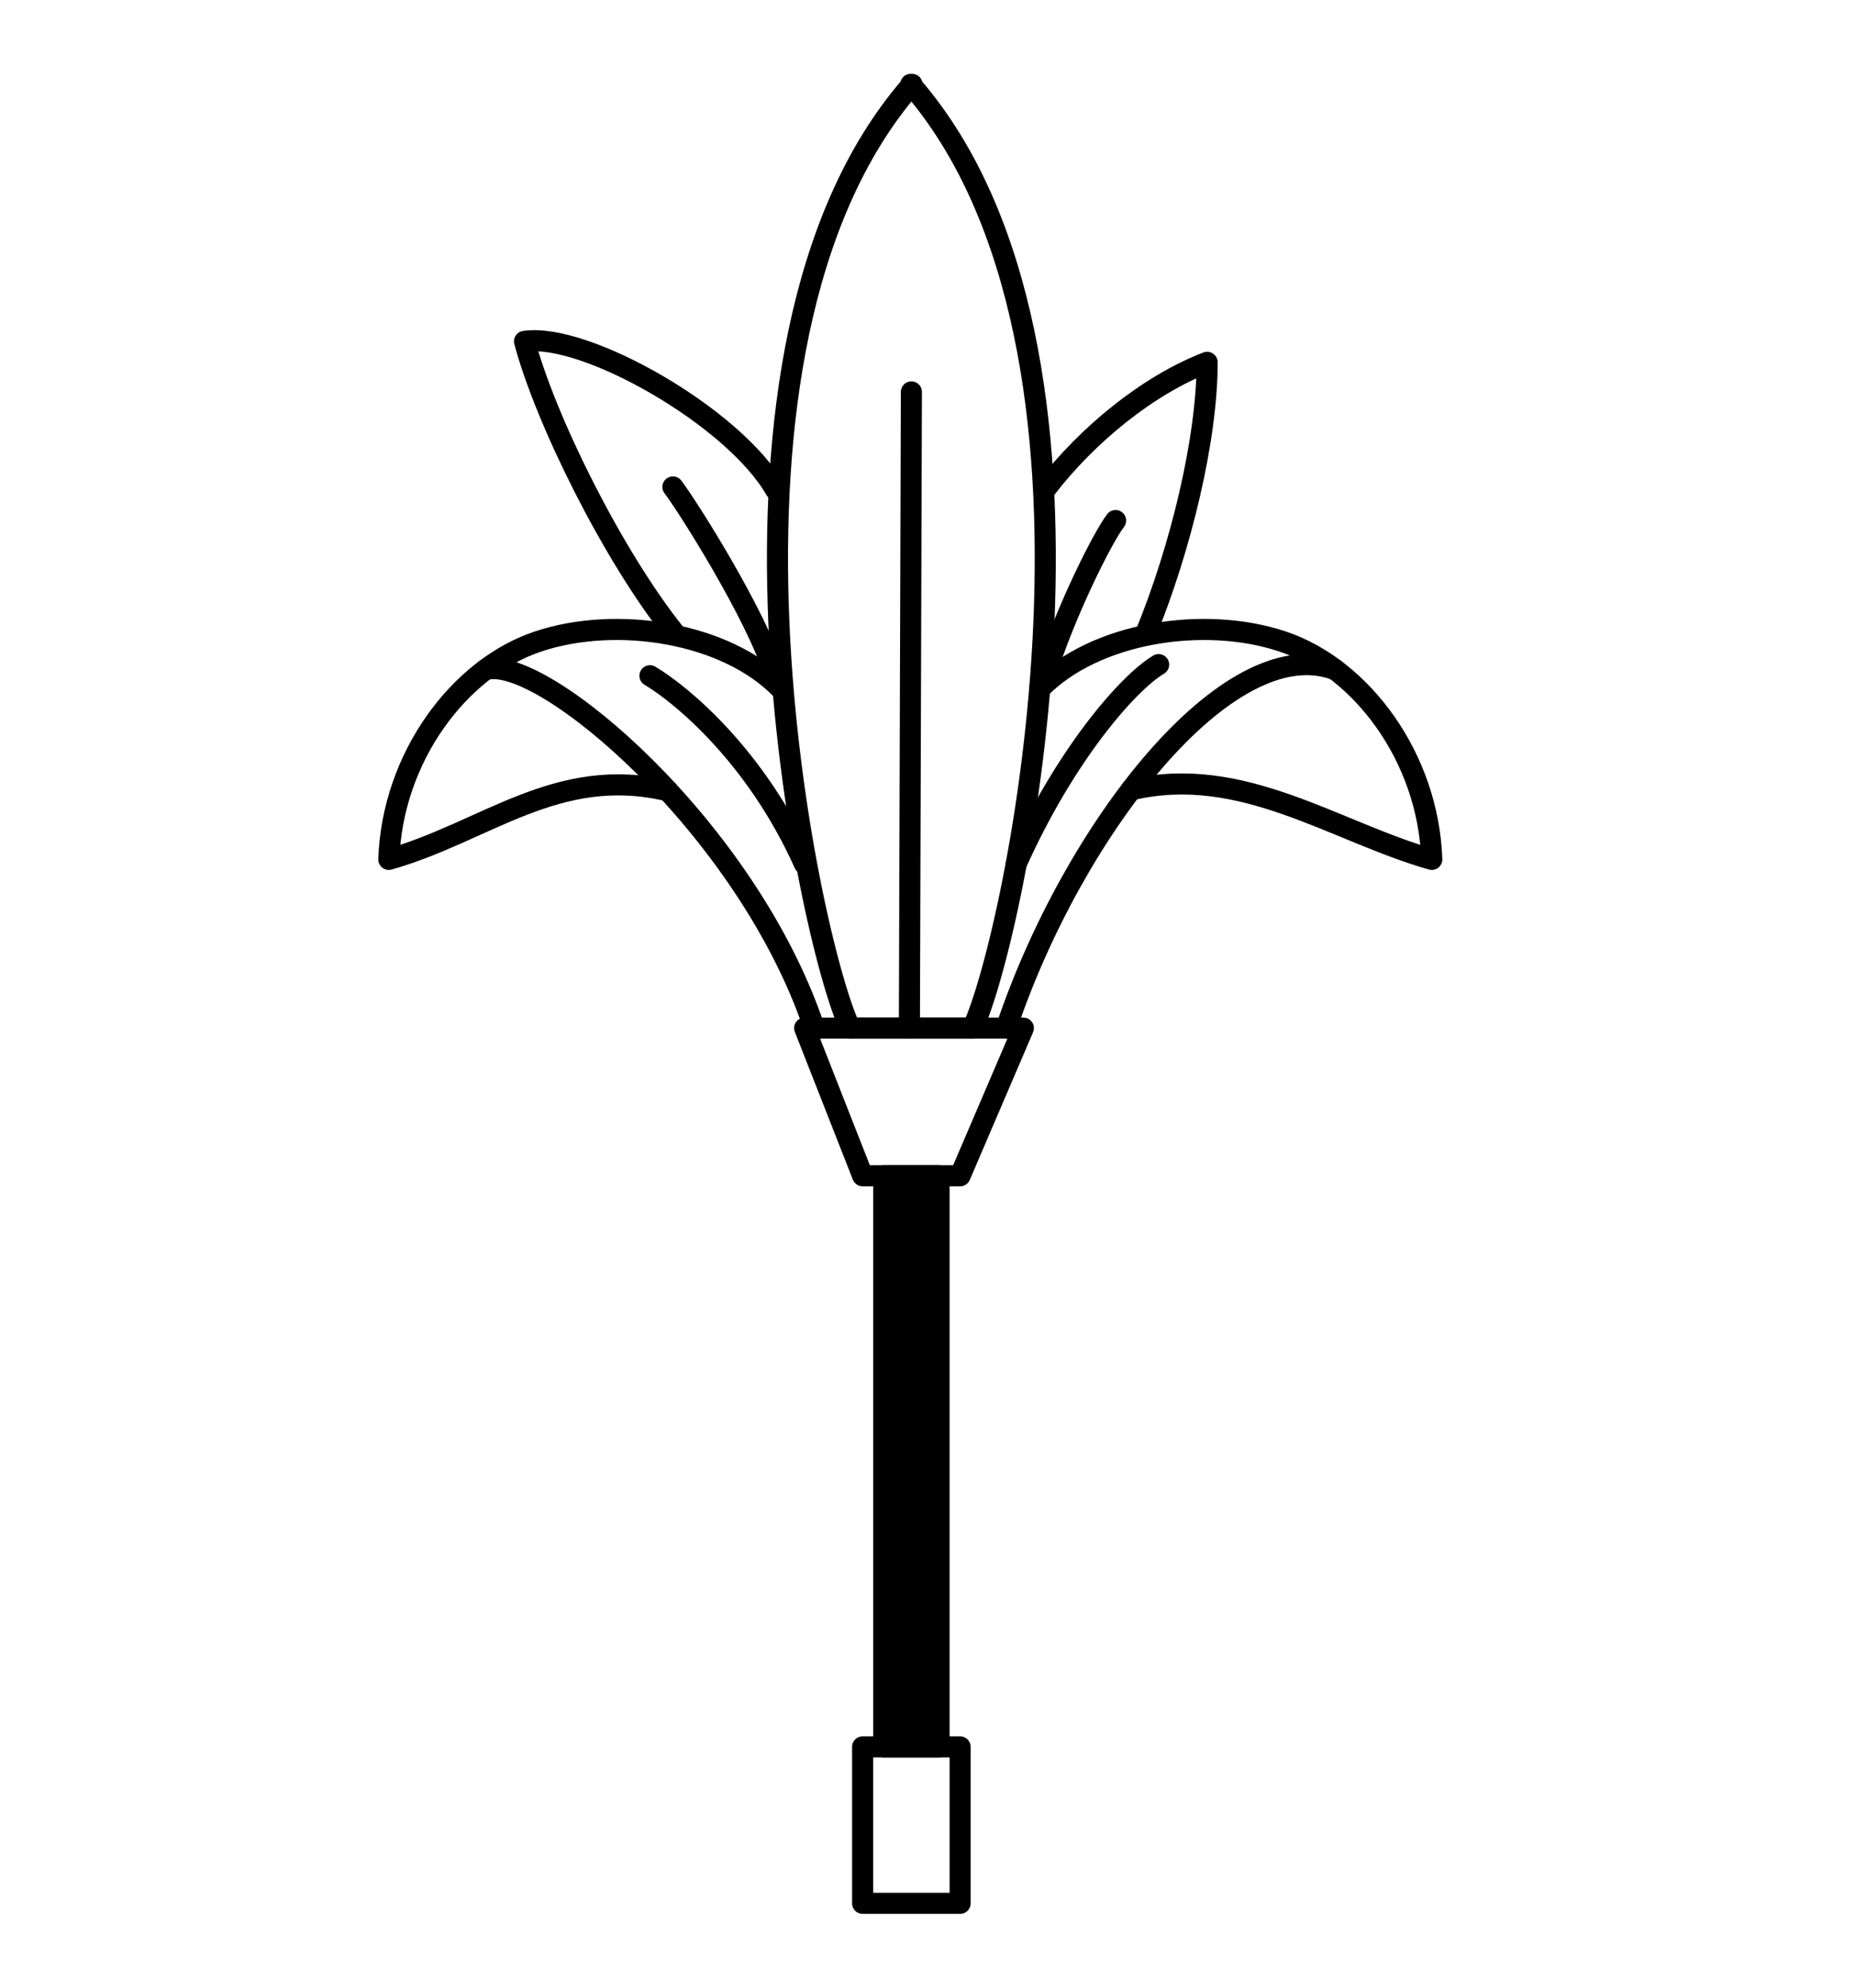 <?xml version="1.0" encoding="utf-8"?>
<!-- Generator: Adobe Illustrator 15.0.0, SVG Export Plug-In . SVG Version: 6.00 Build 0)  -->
<!DOCTYPE svg PUBLIC "-//W3C//DTD SVG 1.1//EN" "http://www.w3.org/Graphics/SVG/1.1/DTD/svg11.dtd">
<svg version="1.1" id="Calque_1" xmlns="http://www.w3.org/2000/svg" xmlns:xlink="http://www.w3.org/1999/xlink" x="0px" y="0px"
	 width="352px" height="377px" viewBox="-36.25 0 352 377" enable-background="new -36.25 0 352 377" xml:space="preserve">
<g id="Calque_1_1_">
	
		<rect x="131.441" y="223" stroke="#000000" stroke-width="4" stroke-linecap="round" stroke-linejoin="round" stroke-miterlimit="10" width="10.5" height="108.334"/>
	
		<rect x="127.441" y="331.334" fill="none" stroke="#000000" stroke-width="4" stroke-linecap="round" stroke-linejoin="round" stroke-miterlimit="10" width="18.5" height="29.666"/>
	
		<polygon fill="none" stroke="#000000" stroke-width="4" stroke-linecap="round" stroke-linejoin="round" stroke-miterlimit="10" points="
		145.941,223 127.441,223 116.441,195 157.941,195 	"/>
	<path fill="none" stroke="#000000" stroke-width="4" stroke-linecap="round" stroke-linejoin="round" stroke-miterlimit="10" d="
		M136.816,16.298c0-0.098,0-0.201,0-0.298c-0.043,0.049-0.084,0.1-0.125,0.149c-0.043-0.049-0.084-0.101-0.125-0.149
		c0,0.097,0,0.201,0,0.298C93.165,66.442,117.082,178.033,125.066,195h11.25h12C156.301,178.033,180.217,66.441,136.816,16.298z"/>
	
		<line fill="none" stroke="#000000" stroke-width="4" stroke-linecap="round" stroke-linejoin="round" stroke-miterlimit="10" x1="136.316" y1="195" x2="136.691" y2="74.334"/>
	<path fill="none" stroke="#000000" stroke-width="4" stroke-linecap="round" stroke-linejoin="round" stroke-miterlimit="10" d="
		M161.039,130.661c10.402-10.661,31.068-13.994,46.068-8.994s27.666,22,28.334,41.333c-18.354-5.203-36.102-18.18-57.068-13.18"/>
	<path fill="none" stroke="#000000" stroke-width="4" stroke-linecap="round" stroke-linejoin="round" stroke-miterlimit="10" d="
		M217.087,127c-20.124-7.396-49.638,30-62.392,68"/>
	<path fill="none" stroke="#000000" stroke-width="4" stroke-linecap="round" stroke-linejoin="round" stroke-miterlimit="10" d="
		M156.594,163.822c9.18-20.488,21.131-34.264,27.014-37.764"/>
	<path fill="none" stroke="#000000" stroke-width="4" stroke-linecap="round" stroke-linejoin="round" stroke-miterlimit="10" d="
		M162.102,92.815c8-10.442,19.59-19.815,30.715-24.093c0,14.611-5.041,35.278-11.625,51.374"/>
	<path fill="none" stroke="#000000" stroke-width="4" stroke-linecap="round" stroke-linejoin="round" stroke-miterlimit="10" d="
		M162.102,128.167c3.59-11.667,10.84-26.204,13.34-29.436"/>
	<path fill="none" stroke="#000000" stroke-width="4" stroke-linecap="round" stroke-linejoin="round" stroke-miterlimit="10" d="
		M111.934,130.661c-10.402-10.661-31.069-13.994-46.069-8.994s-27.666,22-28.333,41.333c18.354-5.203,32-18,52.967-13"/>
	<path fill="none" stroke="#000000" stroke-width="4" stroke-linecap="round" stroke-linejoin="round" stroke-miterlimit="10" d="
		M55.885,127c10.646-3,49.638,30,62.392,68"/>
	<path fill="none" stroke="#000000" stroke-width="4" stroke-linecap="round" stroke-linejoin="round" stroke-miterlimit="10" d="
		M116.379,163.822c-9.181-20.488-23.412-32.155-29.297-35.655"/>
	<path fill="none" stroke="#000000" stroke-width="4" stroke-linecap="round" stroke-linejoin="round" stroke-miterlimit="10" d="
		M110.871,92.815C102.98,79.068,74.732,63,63.281,64.75c4,15,16.827,40.75,28.5,55.346"/>
	<path fill="none" stroke="#000000" stroke-width="4" stroke-linecap="round" stroke-linejoin="round" stroke-miterlimit="10" d="
		M110.871,128.167c-3.59-11.667-16.93-32.578-19.43-35.81"/>
</g>
<g id="Calque_2" display="none">
	
		<line display="inline" fill="none" stroke="#000000" stroke-width="4" stroke-linecap="round" stroke-linejoin="round" stroke-miterlimit="10" x1="213.572" y1="47.334" x2="205.572" y2="61.667"/>
	
		<line display="inline" fill="none" stroke="#000000" stroke-width="4" stroke-linecap="round" stroke-linejoin="round" stroke-miterlimit="10" x1="221.544" y1="72.441" x2="213.572" y2="78.667"/>
	
		<line display="inline" fill="none" stroke="#000000" stroke-width="4" stroke-linecap="round" stroke-linejoin="round" stroke-miterlimit="10" x1="223.77" y1="97.661" x2="217.559" y2="98.667"/>
	
		<line display="inline" fill="none" stroke="#000000" stroke-width="4" stroke-linecap="round" stroke-linejoin="round" stroke-miterlimit="10" x1="221.544" y1="129.334" x2="215.24" y2="127"/>
	
		<line display="inline" fill="none" stroke="#000000" stroke-width="4" stroke-linecap="round" stroke-linejoin="round" stroke-miterlimit="10" x1="219.414" y1="158.029" x2="213.572" y2="150"/>
	
		<line display="inline" fill="none" stroke="#000000" stroke-width="4" stroke-linecap="round" stroke-linejoin="round" stroke-miterlimit="10" x1="182.32" y1="47.334" x2="190.32" y2="61.667"/>
	
		<line display="inline" fill="none" stroke="#000000" stroke-width="4" stroke-linecap="round" stroke-linejoin="round" stroke-miterlimit="10" x1="177.27" y1="72.441" x2="185.24" y2="78.667"/>
	
		<line display="inline" fill="none" stroke="#000000" stroke-width="4" stroke-linecap="round" stroke-linejoin="round" stroke-miterlimit="10" x1="175.043" y1="97.661" x2="181.255" y2="98.667"/>
	
		<line display="inline" fill="none" stroke="#000000" stroke-width="4" stroke-linecap="round" stroke-linejoin="round" stroke-miterlimit="10" x1="177.27" y1="129.334" x2="183.572" y2="127"/>
	
		<line display="inline" fill="none" stroke="#000000" stroke-width="4" stroke-linecap="round" stroke-linejoin="round" stroke-miterlimit="10" x1="179.398" y1="158.029" x2="185.24" y2="150"/>
	
		<line display="inline" fill="none" stroke="#000000" stroke-width="4" stroke-linecap="round" stroke-linejoin="round" stroke-miterlimit="10" x1="281.746" y1="156.988" x2="280.074" y2="145.995"/>
	
		<line display="inline" fill="none" stroke="#000000" stroke-width="4" stroke-linecap="round" stroke-linejoin="round" stroke-miterlimit="10" x1="260.039" y1="149.37" x2="261.24" y2="144.667"/>
	
		<line display="inline" fill="none" stroke="#000000" stroke-width="4" stroke-linecap="round" stroke-linejoin="round" stroke-miterlimit="10" x1="249.936" y1="144.197" x2="244.907" y2="142.5"/>
	
		<line display="inline" fill="none" stroke="#000000" stroke-width="4" stroke-linecap="round" stroke-linejoin="round" stroke-miterlimit="10" x1="236.516" y1="159.121" x2="234.074" y2="153.167"/>
	
		<line display="inline" fill="none" stroke="#000000" stroke-width="4" stroke-linecap="round" stroke-linejoin="round" stroke-miterlimit="10" x1="268.074" y1="129.334" x2="260.039" y2="128.167"/>
	
		<line display="inline" fill="none" stroke="#000000" stroke-width="4" stroke-linecap="round" stroke-linejoin="round" stroke-miterlimit="10" x1="226.907" y1="128.75" x2="229.074" y2="130.5"/>
	
		<line display="inline" fill="none" stroke="#000000" stroke-width="4" stroke-linecap="round" stroke-linejoin="round" stroke-miterlimit="10" x1="285.473" y1="133.156" x2="278.885" y2="134.667"/>
</g>
</svg>
